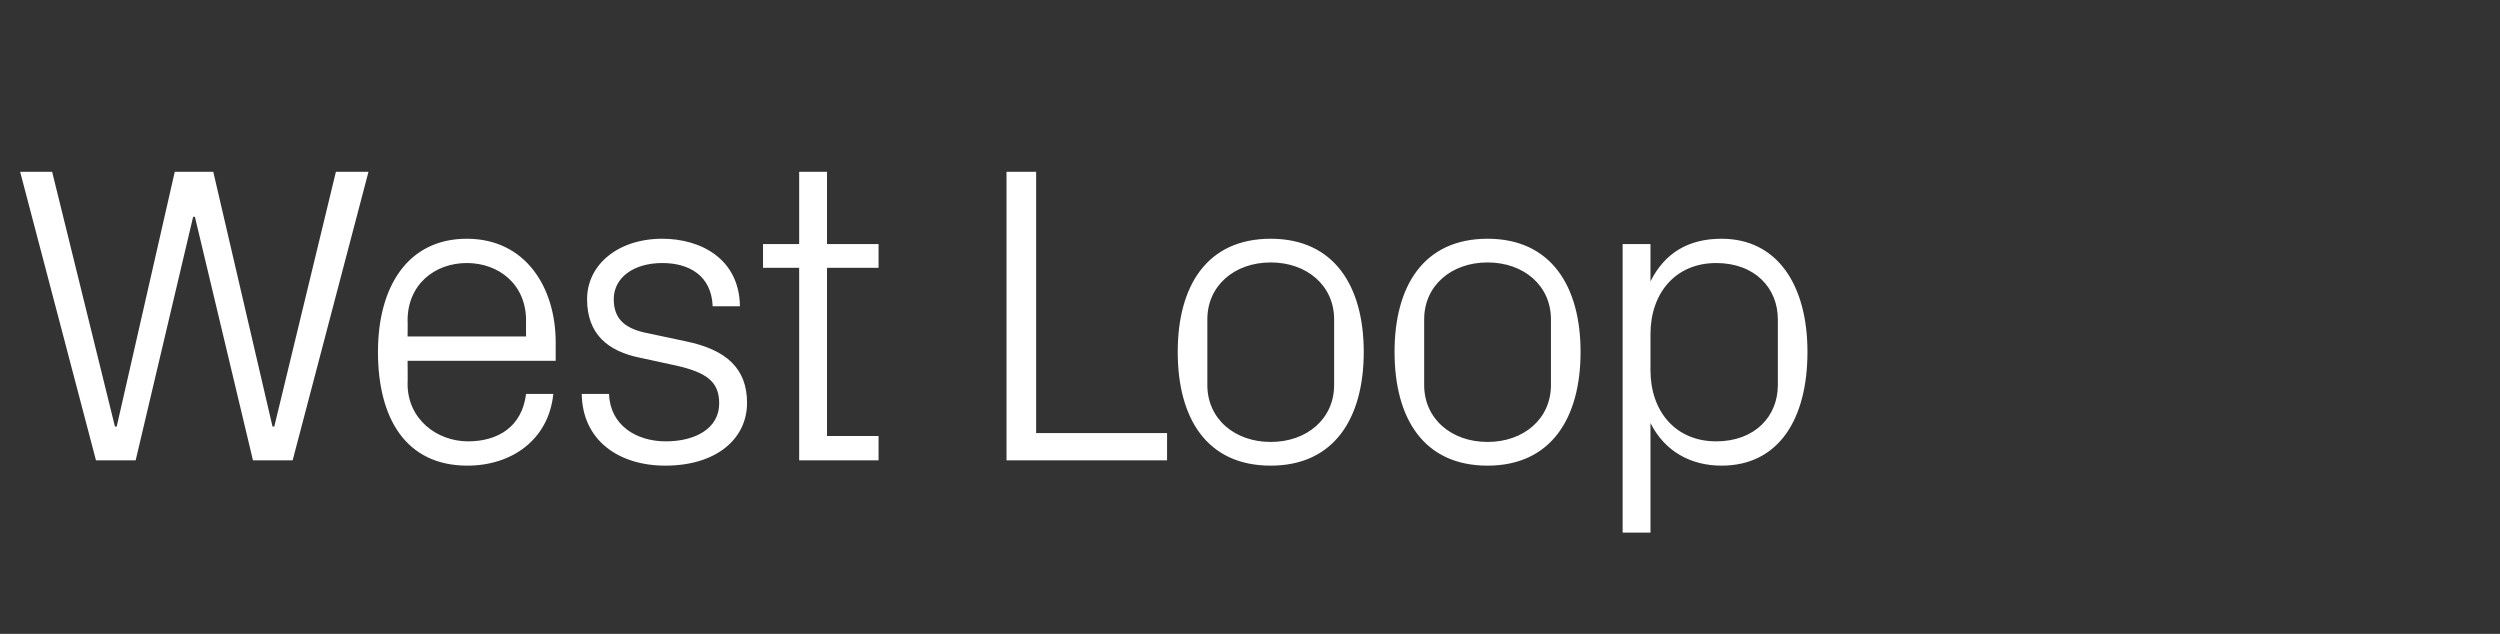 <?xml version="1.0" standalone="no"?><!DOCTYPE svg PUBLIC "-//W3C//DTD SVG 1.1//EN" "http://www.w3.org/Graphics/SVG/1.1/DTD/svg11.dtd"><svg xmlns="http://www.w3.org/2000/svg" version="1.1" width="422px" height="107px" viewBox="0 -20 422 107" style="top:-20px"><rect x="0" y="-20" width="422" height="107" fill="#333333" stroke="none"/>  <desc>West Loop</desc>  <defs/>  <g id="Polygon37452">    <path d="M 19.7 52 L 29.5 9 L 36 9 L 46 52 L 46.3 52 L 56.7 9 L 62.2 9 L 49.4 57.7 L 42.7 57.7 L 32.9 16.6 L 32.6 16.6 L 22.9 57.7 L 16.2 57.7 L 3.4 9 L 8.8 9 L 19.4 52 L 19.7 52 Z M 88.8 34.1 C 88.8 28 84.2 24.4 78.8 24.4 C 73.4 24.4 68.8 28 68.8 34.1 C 68.84 34.06 68.8 36.8 68.8 36.8 L 88.8 36.8 C 88.8 36.8 88.78 34.06 88.8 34.1 Z M 93.4 46.5 C 92.6 54.3 86.3 58.6 78.9 58.6 C 68.5 58.6 63.8 50.6 63.8 39.4 C 63.8 28.3 68.9 20.3 78.8 20.3 C 88.7 20.3 93.8 28.5 93.8 37.8 C 93.8 37.79 93.8 40.9 93.8 40.9 L 68.8 40.9 C 68.8 40.9 68.84 44.82 68.8 44.8 C 68.8 50.8 73.8 54.5 79 54.5 C 84 54.5 88.1 52.1 88.8 46.5 C 88.8 46.5 93.4 46.5 93.4 46.5 Z M 115.7 37.6 C 122.6 39 126.1 42.2 126.1 48 C 126.1 54.1 120.9 58.6 112.3 58.6 C 104.4 58.6 98.3 54.3 98.2 46.5 C 98.2 46.5 102.8 46.5 102.8 46.5 C 103 51.8 107.4 54.5 112.4 54.5 C 117.4 54.5 121.4 52.3 121.4 48.1 C 121.4 44.5 119.4 42.9 114.1 41.7 C 114.1 41.7 108.1 40.4 108.1 40.4 C 102.6 39.3 99.1 36.4 99.1 30.5 C 99.1 24.7 104.3 20.3 111.8 20.3 C 118.3 20.3 124.8 23.7 124.9 31.7 C 124.9 31.7 120.3 31.7 120.3 31.7 C 120.1 26.5 116.3 24.4 111.8 24.4 C 106.9 24.4 103.6 26.9 103.6 30.5 C 103.6 34.1 105.8 35.6 109.6 36.3 C 109.6 36.3 115.7 37.6 115.7 37.6 Z M 139.6 53.6 L 148.3 53.6 L 148.3 57.7 L 134.9 57.7 L 134.9 25.2 L 128.8 25.2 L 128.8 21.2 L 134.9 21.2 L 134.9 9 L 139.6 9 L 139.6 21.2 L 148.3 21.2 L 148.3 25.2 L 139.6 25.2 L 139.6 53.6 Z M 169.9 9 L 174.9 9 L 174.9 53.1 L 197 53.1 L 197 57.7 L 169.9 57.7 L 169.9 9 Z M 214.5 20.3 C 225.2 20.3 230.2 28.3 230.2 39.4 C 230.2 50.6 225.2 58.6 214.5 58.6 C 203.7 58.6 198.8 50.6 198.8 39.4 C 198.8 28.3 203.7 20.3 214.5 20.3 Z M 225.2 33.9 C 225.2 28.2 220.6 24.3 214.5 24.3 C 208.4 24.3 203.8 28.2 203.8 33.9 C 203.8 33.9 203.8 45 203.8 45 C 203.8 50.7 208.4 54.6 214.5 54.6 C 220.6 54.6 225.2 50.7 225.2 45 C 225.2 45 225.2 33.9 225.2 33.9 Z M 251.1 20.3 C 261.8 20.3 266.8 28.3 266.8 39.4 C 266.8 50.6 261.8 58.6 251.1 58.6 C 240.3 58.6 235.4 50.6 235.4 39.4 C 235.4 28.3 240.3 20.3 251.1 20.3 Z M 261.8 33.9 C 261.8 28.2 257.2 24.3 251.1 24.3 C 245 24.3 240.4 28.2 240.4 33.9 C 240.4 33.9 240.4 45 240.4 45 C 240.4 50.7 245 54.6 251.1 54.6 C 257.2 54.6 261.8 50.7 261.8 45 C 261.8 45 261.8 33.9 261.8 33.9 Z M 278.6 42.5 C 278.6 49.4 282.8 54.5 289.7 54.5 C 296.2 54.5 300.1 50.3 300.1 45 C 300.1 45 300.1 33.9 300.1 33.9 C 300.1 28.6 296.2 24.4 289.7 24.4 C 282.8 24.4 278.6 29.5 278.6 36.4 C 278.6 36.4 278.6 42.5 278.6 42.5 Z M 273.9 69.9 L 273.9 21.2 L 278.6 21.2 C 278.6 21.2 278.6 27.47 278.6 27.5 C 281 22.7 285 20.3 290.6 20.3 C 300 20.3 305.1 28.1 305.1 39.4 C 305.1 50.8 300.2 58.6 290.6 58.6 C 285.4 58.6 281 56.2 278.6 51.4 C 278.6 51.42 278.6 69.9 278.6 69.9 L 273.9 69.9 Z " stroke="none" fill="#fff"/>  </g></svg>
